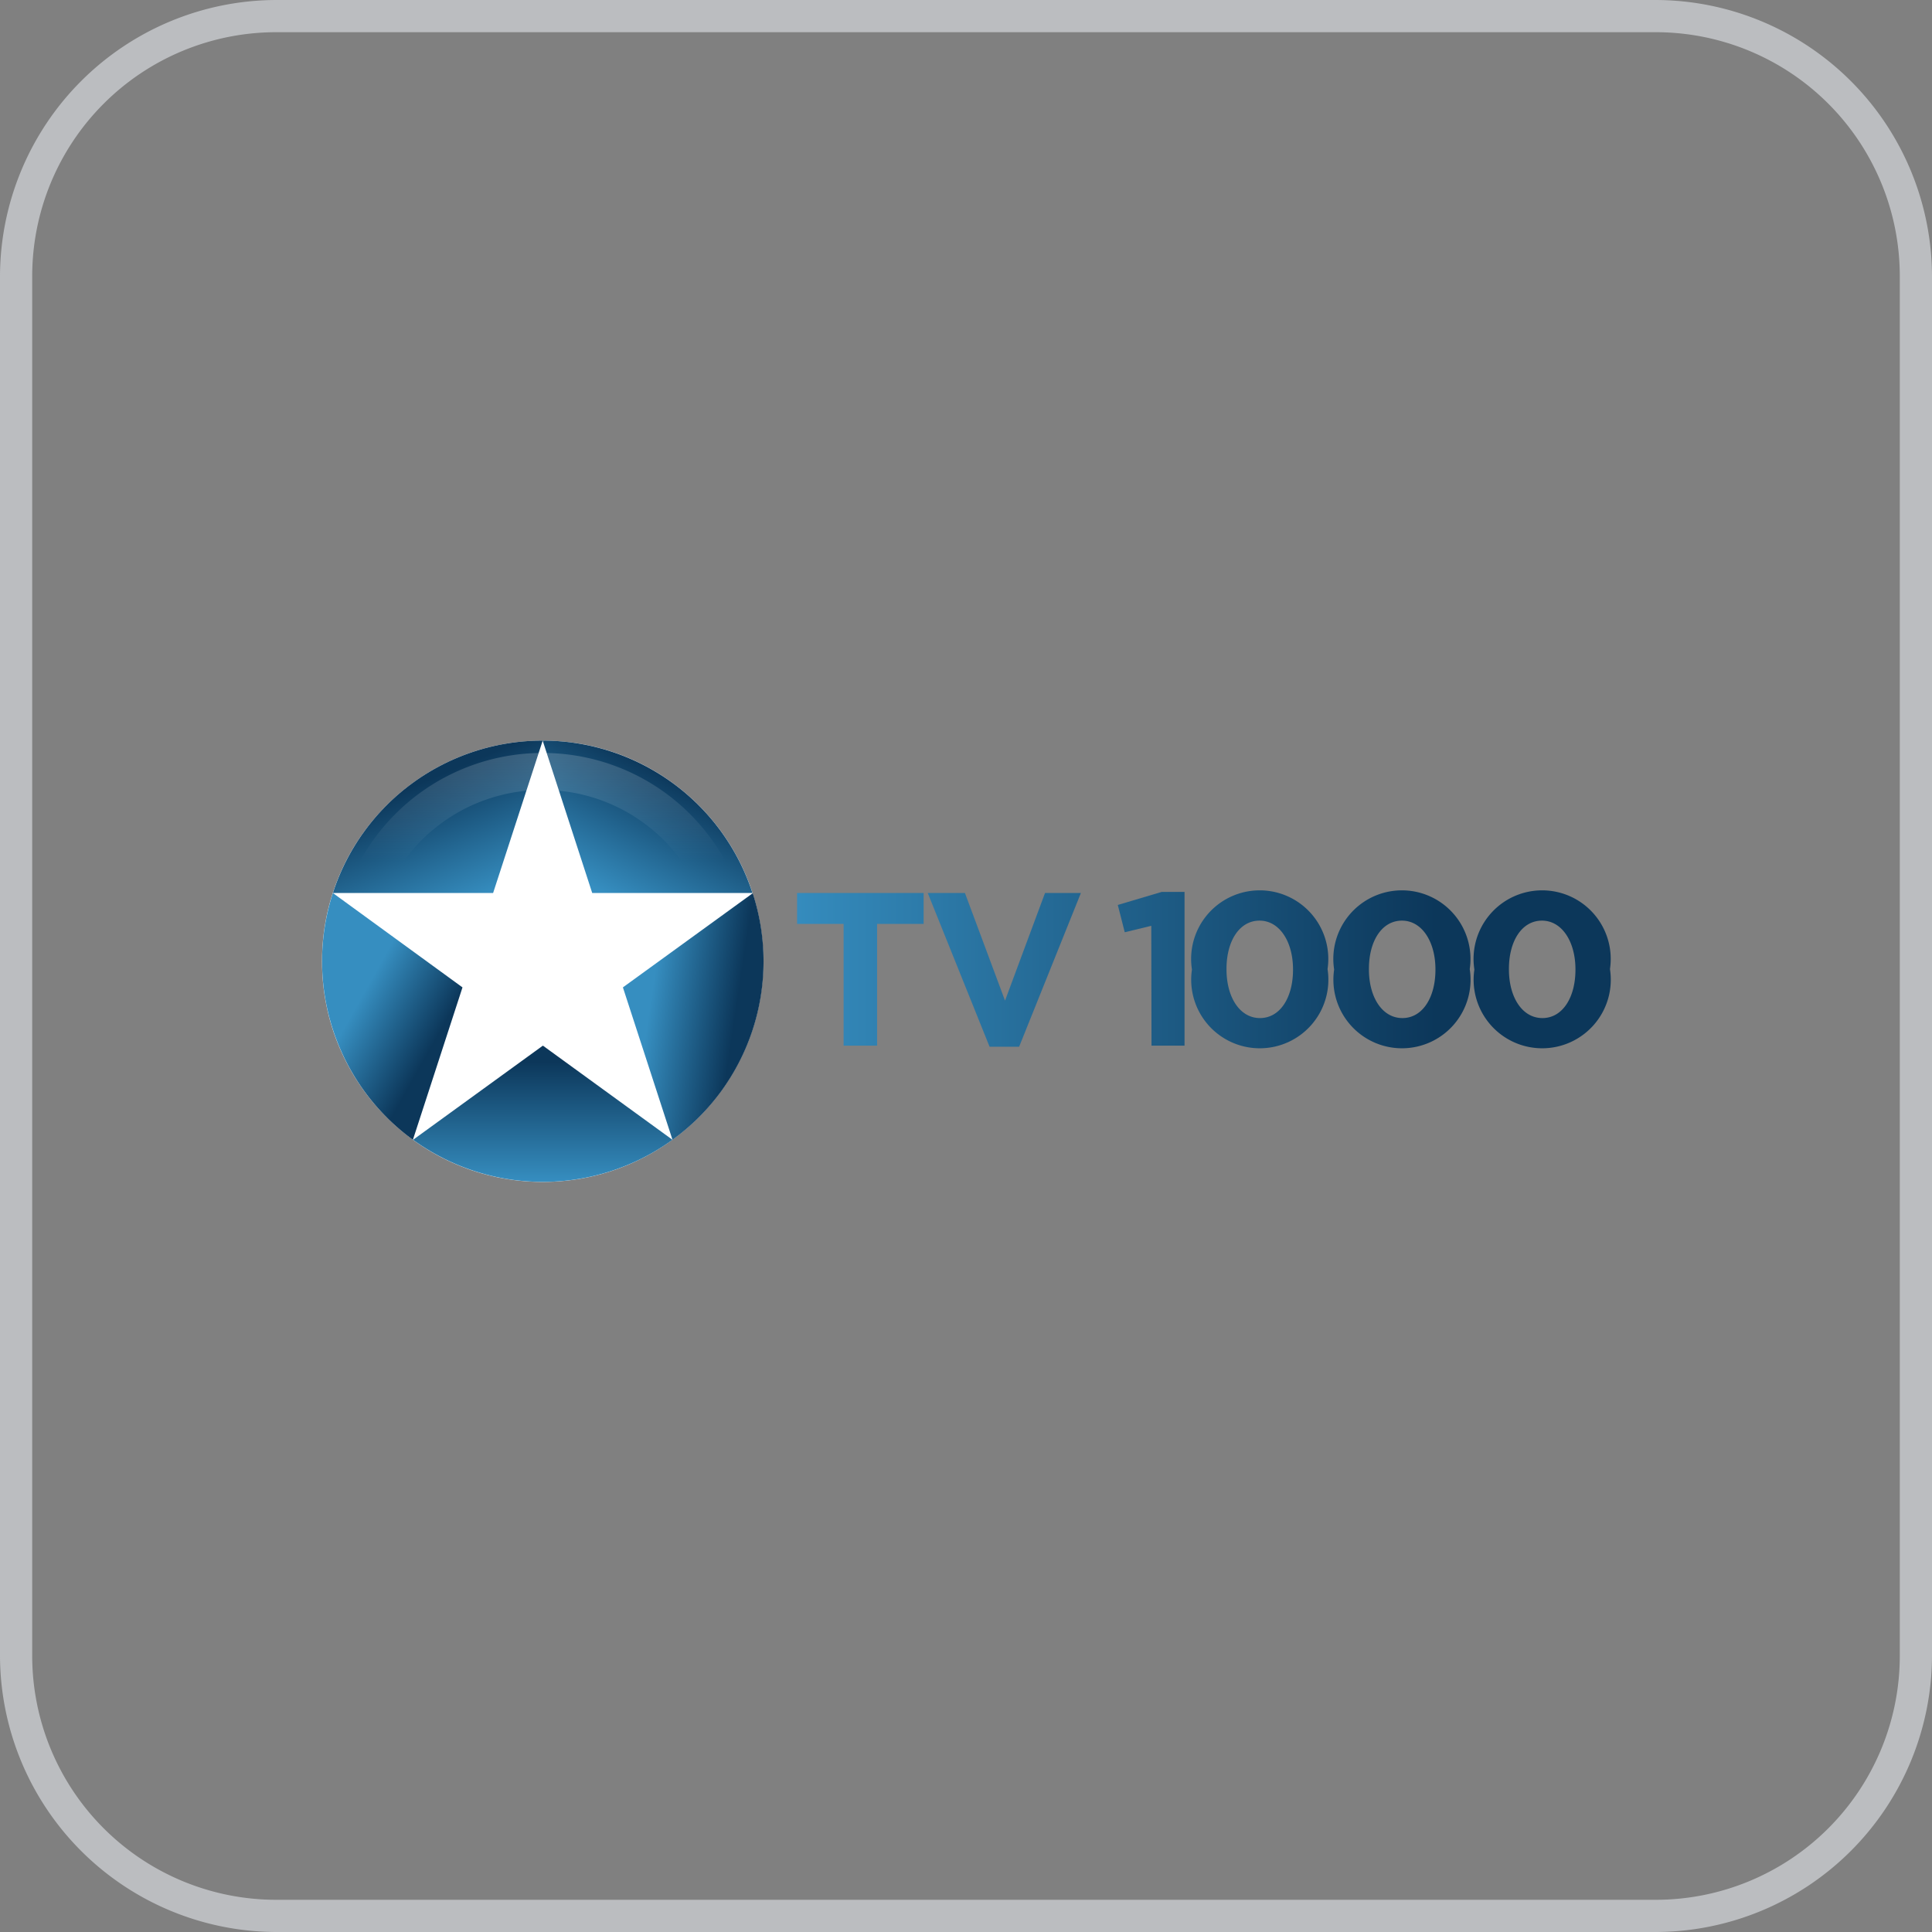<svg xmlns="http://www.w3.org/2000/svg" xmlns:xlink="http://www.w3.org/1999/xlink" viewBox="0 0 60 60">
  <rect x="0" y="0" width="60" height="60" fill="#808080" stroke="none"/>
  <defs>
    <style>
      .cls-1 {
        fill: #bbbdc0;
      }

      .cls-2 {
        fill: #fff;
      }

      .cls-3 {
        fill: url(#linear-gradient);
      }

      .cls-4 {
        fill: url(#linear-gradient-2);
      }

      .cls-5 {
        fill: url(#linear-gradient-3);
      }

      .cls-6 {
        fill: url(#linear-gradient-4);
      }

      .cls-7 {
        fill: url(#linear-gradient-5);
      }

      .cls-8 {
        opacity: 0.3;
        fill: url(#linear-gradient-6);
      }

      .cls-9 {
        fill: url(#linear-gradient-7);
      }

      .cls-10 {
        fill: url(#linear-gradient-8);
      }

      .cls-11 {
        fill: url(#linear-gradient-9);
      }

      .cls-12 {
        fill: url(#linear-gradient-10);
      }

      .cls-13 {
        fill: url(#linear-gradient-11);
      }

      .cls-14 {
        fill: url(#linear-gradient-12);
      }
    </style>
    <linearGradient id="linear-gradient" x1="0.203" y1="0.414" x2="0.781" y2="0.567" gradientUnits="objectBoundingBox">
      <stop offset="0" stop-color="#368ec0"/>
      <stop offset="1" stop-color="#0c375a"/>
    </linearGradient>
    <linearGradient id="linear-gradient-2" x1="0.5" y1="1" x2="0.5" y2="0.118" xlink:href="#linear-gradient"/>
    <linearGradient id="linear-gradient-3" x1="0.391" y1="0.309" x2="0.745" y2="0.659" xlink:href="#linear-gradient"/>
    <linearGradient id="linear-gradient-4" x1="0.164" y1="0.902" x2="0.638" y2="0.257" xlink:href="#linear-gradient"/>
    <linearGradient id="linear-gradient-5" x1="0.771" y1="1" x2="0.368" y2="0.307" xlink:href="#linear-gradient"/>
    <linearGradient id="linear-gradient-6" x1="0.5" y1="1.181" x2="0.5" y2="0.741" gradientUnits="objectBoundingBox">
      <stop offset="0" stop-color="#fff"/>
      <stop offset="1" stop-color="#fff" stop-opacity="0"/>
    </linearGradient>
    <linearGradient id="linear-gradient-7" x1="-0.145" y1="0.409" x2="5.044" y2="0.409" xlink:href="#linear-gradient"/>
    <linearGradient id="linear-gradient-8" x1="-0.974" y1="0.403" x2="3.316" y2="0.403" xlink:href="#linear-gradient"/>
    <linearGradient id="linear-gradient-9" x1="-5.08" y1="0.417" x2="4.757" y2="0.417" xlink:href="#linear-gradient"/>
    <linearGradient id="linear-gradient-10" x1="-3.046" y1="0.412" x2="1.794" y2="0.412" xlink:href="#linear-gradient"/>
    <linearGradient id="linear-gradient-11" x1="-4.094" y1="0.412" x2="0.746" y2="0.412" xlink:href="#linear-gradient"/>
    <linearGradient id="linear-gradient-12" x1="-5.128" y1="0.412" x2="-0.288" y2="0.412" xlink:href="#linear-gradient"/>
  </defs>
  <g id="TV1000_Colore" transform="translate(-787 -706)">
    <path id="Path_13" data-name="Path 13" class="cls-1" d="M51.43,1A7.58,7.58,0,0,1,59,8.57V51.43A7.58,7.58,0,0,1,51.43,59H8.57A7.58,7.58,0,0,1,1,51.43V8.57A7.58,7.58,0,0,1,8.57,1H51.43m0-1H8.57A8.6,8.6,0,0,0,0,8.57V51.43A8.6,8.6,0,0,0,8.57,60H51.43A8.6,8.6,0,0,0,60,51.43V8.57A8.6,8.6,0,0,0,51.43,0Z" transform="translate(787 706)"/>
    <g id="Group_315" data-name="Group 315" transform="translate(797 729)">
      <circle id="Ellipse_3" data-name="Ellipse 3" class="cls-2" cx="6.853" cy="6.853" r="6.853"/>
      <path id="Path_410" data-name="Path 410" class="cls-3" d="M138.4,73.124l1.54,4.733a6.842,6.842,0,0,0,2.492-7.657Z" transform="translate(-129.055 -65.46)"/>
      <path id="Path_411" data-name="Path 411" class="cls-4" d="M41.9,143.224a6.859,6.859,0,0,0,8.055,0L45.931,140.3Z" transform="translate(-39.071 -130.827)"/>
      <path id="Path_412" data-name="Path 412" class="cls-5" d="M.353,70.1a6.86,6.86,0,0,0,2.485,7.664l1.54-4.733Z" transform="translate(-0.015 -65.367)"/>
      <path id="Path_413" data-name="Path 413" class="cls-6" d="M108.016,4.733A6.859,6.859,0,0,0,101.5,0l1.539,4.733Z" transform="translate(-94.647)"/>
      <path id="Path_414" data-name="Path 414" class="cls-7" d="M11.516,0A6.848,6.848,0,0,0,5,4.733H9.976Z" transform="translate(-4.662)"/>
      <path id="Path_415" data-name="Path 415" class="cls-8" d="M12.169,5.7a6.469,6.469,0,1,0,6.469,6.469A6.478,6.478,0,0,0,12.169,5.7Zm0,11.789a5.321,5.321,0,1,1,5.321-5.321A5.327,5.327,0,0,1,12.169,17.489Z" transform="translate(19.022 19.022) rotate(180)"/>
      <g id="Group_314" data-name="Group 314" transform="translate(14.754 4.652)">
        <path id="Path_416" data-name="Path 416" class="cls-9" d="M219.945,71.059H218.5V70.1h3.93v.959h-1.445V74.84h-1.04V71.059Z" transform="translate(-218.5 -70.019)"/>
        <path id="Path_417" data-name="Path 417" class="cls-10" d="M278.6,70.1h1.155L281,73.442l1.242-3.342h1.114l-1.918,4.774h-.918Z" transform="translate(-274.542 -70.019)"/>
        <path id="Path_418" data-name="Path 418" class="cls-11" d="M367.04,70.653l-.824.2L366,70.005l1.364-.405h.709v4.774h-1.026l-.007-3.72Z" transform="translate(-356.04 -69.553)"/>
        <path id="Path_419" data-name="Path 419" class="cls-12" d="M400.1,71.365v-.014a2.13,2.13,0,1,1,4.213-.014v.014a2.13,2.13,0,1,1-4.213.014Zm3.14,0v-.014c0-.858-.419-1.512-1.04-1.512s-1.026.628-1.026,1.5v.014c0,.864.412,1.512,1.04,1.512S403.24,72.222,403.24,71.365Z" transform="translate(-387.838 -68.9)"/>
        <path id="Path_420" data-name="Path 420" class="cls-13" d="M465.5,71.365v-.014a2.13,2.13,0,1,1,4.213-.014v.014a2.13,2.13,0,1,1-4.213.014Zm3.147,0v-.014c0-.858-.419-1.512-1.04-1.512s-1.026.628-1.026,1.5v.014c0,.864.412,1.512,1.04,1.512S468.647,72.222,468.647,71.365Z" transform="translate(-448.822 -68.9)"/>
        <path id="Path_421" data-name="Path 421" class="cls-14" d="M530,71.365v-.014a2.13,2.13,0,1,1,4.213-.014v.014a2.13,2.13,0,1,1-4.213.014Zm3.14,0v-.014c0-.858-.419-1.512-1.04-1.512s-1.026.628-1.026,1.5v.014c0,.864.412,1.512,1.04,1.512S533.14,72.222,533.14,71.365Z" transform="translate(-508.967 -68.9)"/>
      </g>
    </g>
  </g>
</svg>
